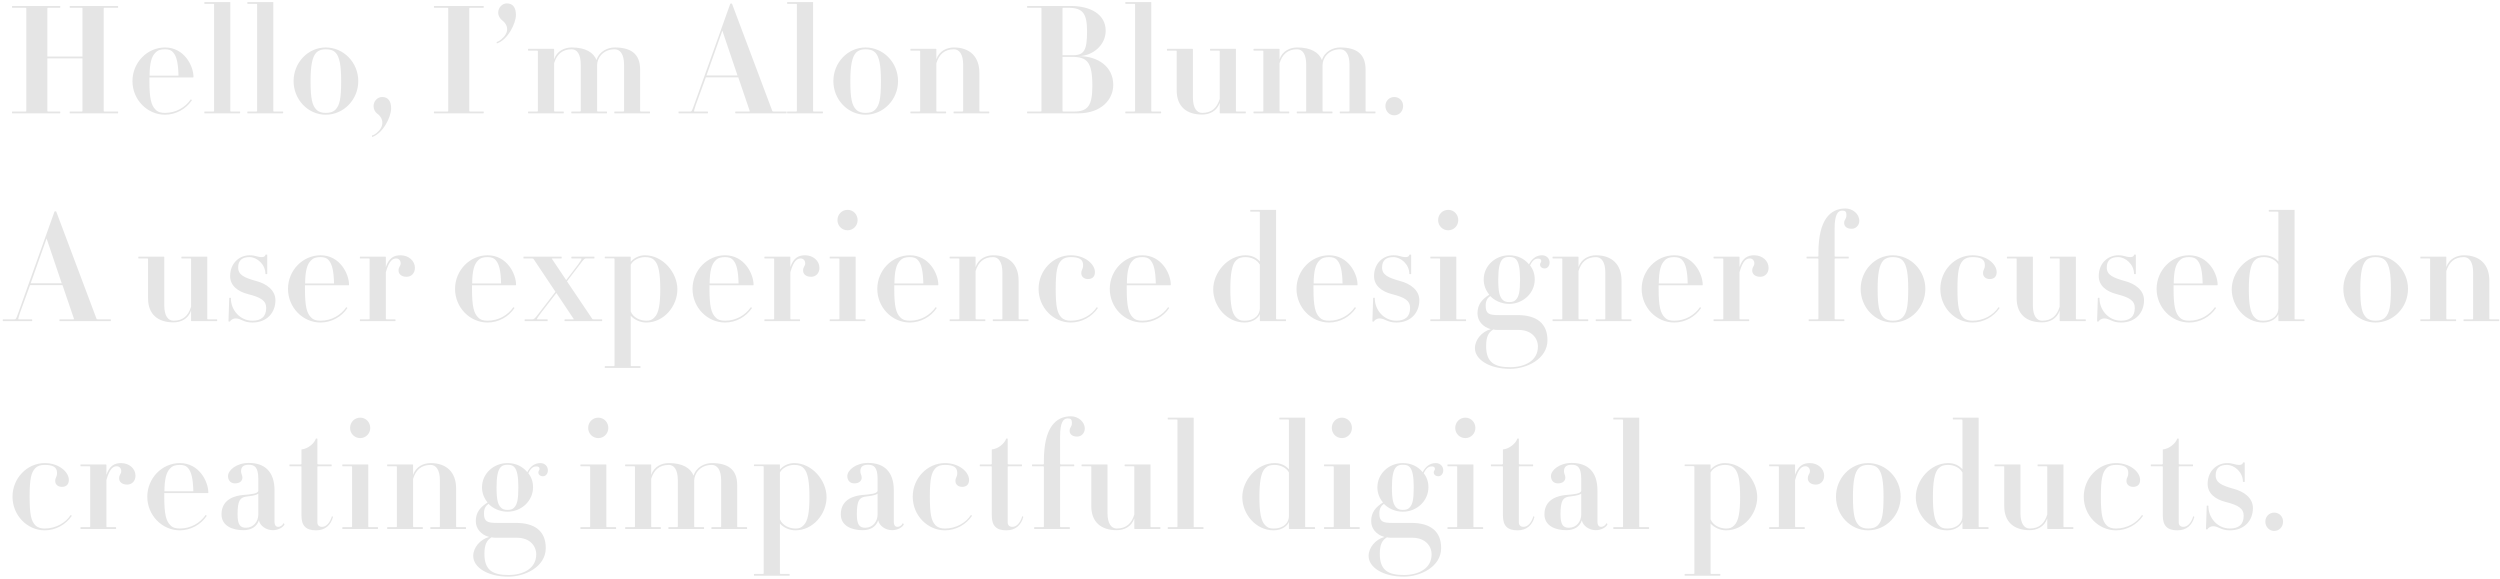 <?xml version="1.0" encoding="UTF-8"?>
<svg width="794px" height="184px" viewBox="0 0 794 184" version="1.1" xmlns="http://www.w3.org/2000/svg" xmlns:xlink="http://www.w3.org/1999/xlink">
    <!-- Generator: Sketch 49 (51002) - http://www.bohemiancoding.com/sketch -->
    <title>Hello, I’m Alon Blum</title>
    <desc>Created with Sketch.</desc>
    <defs></defs>
    <g id="Page-1" stroke="none" stroke-width="1" fill="none" fill-rule="evenodd">
        <g id="Desktop-HD-Copy" transform="translate(-248, -1112)" fill="#E5E5E5">
            <g id="Group-3" transform="translate(248, 1112)">
                <path d="M37.45,36 L22.202,36 C22.106,36 22.106,35.423 22.202,35.423 L25.954,35.423 C26.098,35.423 26.194,35.375 26.194,35.23 L26.194,18.54 L15.035,18.54 L15.035,35.23 C15.035,35.375 15.131,35.423 15.324,35.423 L19.075,35.423 C19.172,35.423 19.172,36 19.075,36 L3.876,36 C3.78,36 3.78,35.423 3.876,35.423 L8.061,35.423 C8.253,35.423 8.349,35.375 8.349,35.23 L8.349,2.667 C8.349,2.522 8.253,2.474 8.061,2.474 L3.876,2.474 C3.78,2.474 3.78,1.897 3.876,1.897 L19.075,1.897 C19.172,1.897 19.172,2.474 19.075,2.474 L15.324,2.474 C15.131,2.474 15.035,2.522 15.035,2.667 L15.035,17.963 L26.194,17.963 L26.194,2.667 C26.194,2.522 26.098,2.474 25.954,2.474 L22.202,2.474 C22.106,2.474 22.106,1.897 22.202,1.897 L37.45,1.897 C37.546,1.897 37.546,2.474 37.45,2.474 L33.217,2.474 C33.024,2.474 32.928,2.522 32.928,2.667 L32.928,35.23 C32.928,35.375 33.024,35.423 33.217,35.423 L37.45,35.423 C37.546,35.423 37.546,36 37.45,36 Z M61.452,24.456 C61.452,24.552 61.404,24.6 61.308,24.6 L47.455,24.6 L47.455,25.755 C47.455,31.334 48.032,33.451 49.379,34.797 C50.148,35.615 51.11,35.856 52.409,35.856 C55.92,35.856 58.855,34.076 60.586,31.575 C60.634,31.527 60.971,31.767 60.923,31.863 C59.095,34.605 55.872,36.433 52.409,36.433 C46.733,36.433 42.068,31.623 42.068,25.755 C42.068,19.887 46.733,15.077 52.409,15.077 C58.566,15.077 61.452,20.993 61.452,24.456 Z M56.69,24.023 C56.594,19.983 56.065,17.914 55.055,16.712 C54.381,15.894 53.515,15.654 52.409,15.654 C51.11,15.654 50.148,15.894 49.379,16.712 C48.128,17.914 47.551,19.983 47.503,24.023 L56.69,24.023 Z M76.171,36 L64.964,36 C64.867,36 64.867,35.423 64.964,35.423 L67.657,35.423 C67.898,35.423 67.994,35.375 67.994,35.23 L67.994,1.416 C67.994,1.272 67.898,1.224 67.657,1.224 L64.964,1.224 C64.867,1.224 64.867,0.647 64.964,0.647 L73.044,0.647 C73.141,0.647 73.141,0.695 73.141,0.791 L73.141,35.23 C73.141,35.375 73.237,35.423 73.477,35.423 L76.171,35.423 C76.315,35.423 76.315,36 76.171,36 Z M89.832,36 L78.624,36 C78.528,36 78.528,35.423 78.624,35.423 L81.318,35.423 C81.559,35.423 81.655,35.375 81.655,35.23 L81.655,1.416 C81.655,1.272 81.559,1.224 81.318,1.224 L78.624,1.224 C78.528,1.224 78.528,0.647 78.624,0.647 L86.705,0.647 C86.801,0.647 86.801,0.695 86.801,0.791 L86.801,35.23 C86.801,35.375 86.898,35.423 87.138,35.423 L89.832,35.423 C89.976,35.423 89.976,36 89.832,36 Z M113.786,25.755 C113.786,31.623 109.168,36.433 103.444,36.433 C97.817,36.433 93.247,31.623 93.247,25.755 C93.247,19.887 97.817,15.077 103.444,15.077 C109.168,15.077 113.786,19.887 113.786,25.755 Z M108.351,25.755 C108.351,20.897 107.87,18.059 106.571,16.712 C105.753,15.894 104.743,15.654 103.444,15.654 C102.29,15.654 101.28,15.894 100.462,16.712 C99.164,18.059 98.634,20.897 98.634,25.755 C98.634,31.334 99.164,33.451 100.462,34.797 C101.28,35.615 102.29,35.856 103.444,35.856 C104.743,35.856 105.753,35.615 106.571,34.797 C107.87,33.451 108.351,31.334 108.351,25.755 Z M124.224,34.413 C124.224,37.251 121.579,42.397 118.212,43.504 C118.115,43.552 118.115,43.071 118.163,43.023 C118.789,42.878 119.27,42.493 119.655,42.205 C120.857,41.195 121.434,40.088 121.434,38.982 C121.434,37.924 120.905,36.866 119.751,36.048 C119.174,35.615 118.644,34.749 118.644,33.691 C118.644,32.152 119.847,30.805 121.386,30.805 C123.262,30.805 124.224,32.152 124.224,34.413 Z M153.566,36 L137.885,36 C137.789,36 137.789,35.423 137.885,35.423 L142.118,35.423 C142.262,35.423 142.359,35.375 142.359,35.23 L142.359,2.667 C142.359,2.522 142.262,2.474 142.118,2.474 L137.885,2.474 C137.789,2.474 137.789,1.897 137.885,1.897 L153.566,1.897 C153.662,1.897 153.662,2.474 153.566,2.474 L149.333,2.474 C149.141,2.474 149.044,2.522 149.044,2.667 L149.044,35.23 C149.044,35.375 149.141,35.423 149.333,35.423 L153.566,35.423 C153.662,35.423 153.662,36 153.566,36 Z M163.86,4.735 C163.86,7.525 161.166,12.72 157.847,13.778 C157.751,13.826 157.703,13.345 157.751,13.345 C158.376,13.153 158.905,12.768 159.242,12.479 C160.445,11.469 161.07,10.363 161.07,9.305 C161.07,8.198 160.493,7.188 159.338,6.322 C158.809,5.889 158.232,5.024 158.232,4.014 C158.232,2.426 159.483,1.079 160.974,1.079 C162.898,1.079 163.86,2.426 163.86,4.735 Z M206.38,36 L195.173,36 C195.077,36 195.077,35.423 195.173,35.423 L197.867,35.423 C198.059,35.423 198.203,35.375 198.203,35.23 L198.203,20.56 C198.203,17.145 196.905,15.654 195.221,15.654 C191.469,15.654 189.642,18.492 189.642,20.656 L189.642,35.23 C189.642,35.375 189.738,35.423 189.978,35.423 L192.72,35.423 C192.816,35.423 192.816,36 192.72,36 L181.513,36 C181.417,36 181.417,35.423 181.513,35.423 L184.158,35.423 C184.351,35.423 184.447,35.375 184.447,35.23 L184.447,20.56 C184.447,17.145 183.244,15.654 181.561,15.654 C178.531,15.654 176.847,17.289 175.981,20.079 L175.981,35.23 C175.981,35.375 176.077,35.423 176.27,35.423 L178.963,35.423 C179.108,35.423 179.108,36 178.963,36 L167.804,36 C167.66,36 167.66,35.423 167.804,35.423 L170.498,35.423 C170.738,35.423 170.835,35.375 170.835,35.23 L170.835,16.279 C170.835,16.135 170.738,16.087 170.498,16.087 L167.804,16.087 C167.66,16.087 167.66,15.509 167.804,15.509 L175.837,15.509 C175.933,15.509 175.981,15.558 175.981,15.654 L175.981,18.828 C176.895,16.135 179.348,15.077 181.561,15.077 C185.986,15.077 188.487,16.664 189.449,19.069 C190.315,16.279 193.009,15.077 195.221,15.077 C200.272,15.077 203.302,17.001 203.302,22.099 L203.302,35.23 C203.302,35.375 203.446,35.423 203.639,35.423 L206.38,35.423 C206.477,35.423 206.477,36 206.38,36 Z M249.767,36 L233.606,36 C233.462,36 233.462,35.423 233.606,35.423 L237.935,35.423 C238.079,35.423 238.175,35.327 238.127,35.279 L234.472,24.552 L224.178,24.552 L220.956,33.403 C220.378,35.134 220.33,35.423 220.571,35.423 L224.755,35.423 C224.9,35.423 224.9,36 224.755,36 L215.568,36 C215.472,36 215.472,35.423 215.568,35.423 L219.224,35.423 C219.657,35.423 219.753,35.279 220.426,33.403 L231.922,1.224 C231.97,1.079 232.451,1.079 232.5,1.224 L245.294,35.279 C245.342,35.327 245.487,35.423 245.679,35.423 L249.767,35.423 C249.864,35.423 249.864,36 249.767,36 Z M234.231,23.975 L229.421,9.737 L224.371,23.975 L234.231,23.975 Z M261.264,36 L250.056,36 C249.96,36 249.96,35.423 250.056,35.423 L252.75,35.423 C252.991,35.423 253.087,35.375 253.087,35.23 L253.087,1.416 C253.087,1.272 252.991,1.224 252.75,1.224 L250.056,1.224 C249.96,1.224 249.96,0.647 250.056,0.647 L258.137,0.647 C258.233,0.647 258.233,0.695 258.233,0.791 L258.233,35.23 C258.233,35.375 258.33,35.423 258.57,35.423 L261.264,35.423 C261.408,35.423 261.408,36 261.264,36 Z M285.218,25.755 C285.218,31.623 280.6,36.433 274.876,36.433 C269.249,36.433 264.679,31.623 264.679,25.755 C264.679,19.887 269.249,15.077 274.876,15.077 C280.6,15.077 285.218,19.887 285.218,25.755 Z M279.783,25.755 C279.783,20.897 279.302,18.059 278.003,16.712 C277.185,15.894 276.175,15.654 274.876,15.654 C273.722,15.654 272.712,15.894 271.894,16.712 C270.596,18.059 270.066,20.897 270.066,25.755 C270.066,31.334 270.596,33.451 271.894,34.797 C272.712,35.615 273.722,35.856 274.876,35.856 C276.175,35.856 277.185,35.615 278.003,34.797 C279.302,33.451 279.783,31.334 279.783,25.755 Z M314.126,36 L302.919,36 C302.823,36 302.823,35.423 302.919,35.423 L305.613,35.423 C305.805,35.423 305.901,35.375 305.901,35.23 L305.901,20.56 C305.901,17.193 304.651,15.654 302.967,15.654 C299.937,15.654 298.253,17.289 297.388,20.079 L297.388,35.23 C297.388,35.375 297.484,35.423 297.676,35.423 L300.418,35.423 C300.514,35.423 300.514,36 300.418,36 L289.211,36 C289.114,36 289.114,35.423 289.211,35.423 L291.904,35.423 C292.145,35.423 292.241,35.375 292.241,35.23 L292.241,16.279 C292.241,16.135 292.145,16.087 291.904,16.087 L289.211,16.087 C289.114,16.087 289.114,15.509 289.211,15.509 L297.243,15.509 C297.34,15.509 297.388,15.606 297.388,15.654 L297.388,18.828 C298.302,16.135 300.755,15.077 302.967,15.077 C308.018,15.077 311.048,18.011 311.048,23.109 L311.048,35.23 C311.048,35.375 311.144,35.423 311.385,35.423 L314.126,35.423 C314.223,35.423 314.223,36 314.126,36 Z M353.569,26.957 C353.569,31.527 349.866,36 342.362,36 L326.297,36 C326.152,36 326.152,35.423 326.297,35.423 L330.481,35.423 C330.674,35.423 330.77,35.375 330.77,35.23 L330.77,2.667 C330.77,2.522 330.674,2.474 330.481,2.474 L326.297,2.474 C326.152,2.474 326.152,1.897 326.297,1.897 L340.053,1.897 C346.21,1.897 351.164,4.446 351.164,9.786 C351.164,14.403 346.931,17.818 342.554,17.818 C348.807,17.818 353.569,21.233 353.569,26.957 Z M345.248,9.978 C345.248,4.302 343.949,2.474 339.284,2.474 L337.744,2.474 C337.552,2.474 337.456,2.522 337.456,2.667 L337.456,17.53 L340.871,17.53 C344.334,17.53 345.248,15.894 345.248,9.978 Z M346.931,27.246 C346.931,19.55 345.2,18.059 340.39,18.059 L337.456,18.059 L337.456,35.23 C337.456,35.375 337.552,35.423 337.744,35.423 L341.063,35.423 C345.537,35.423 346.931,33.547 346.931,27.246 Z M368.673,36 L357.466,36 C357.37,36 357.37,35.423 357.466,35.423 L360.159,35.423 C360.4,35.423 360.496,35.375 360.496,35.23 L360.496,1.416 C360.496,1.272 360.4,1.224 360.159,1.224 L357.466,1.224 C357.37,1.224 357.37,0.647 357.466,0.647 L365.547,0.647 C365.643,0.647 365.643,0.695 365.643,0.791 L365.643,35.23 C365.643,35.375 365.739,35.423 365.979,35.423 L368.673,35.423 C368.817,35.423 368.817,36 368.673,36 Z M395.609,36 L387.529,36 C387.432,36 387.384,35.904 387.384,35.856 L387.384,32.633 C386.47,35.375 384.065,36.385 381.805,36.385 C376.85,36.385 373.724,33.836 373.724,28.737 L373.724,16.231 C373.724,16.135 373.628,16.087 373.387,16.087 L370.694,16.087 C370.597,16.087 370.597,15.509 370.694,15.509 L378.726,15.509 C378.823,15.509 378.871,15.558 378.871,15.654 L378.871,30.95 C378.871,34.365 380.121,35.856 381.805,35.856 C384.883,35.856 386.519,34.22 387.384,31.431 L387.384,16.231 C387.384,16.135 387.288,16.087 387.048,16.087 L384.402,16.087 C384.258,16.087 384.258,15.509 384.402,15.509 L392.435,15.509 C392.531,15.509 392.531,15.558 392.531,15.654 L392.531,35.23 C392.531,35.375 392.627,35.423 392.868,35.423 L395.609,35.423 C395.706,35.423 395.706,36 395.609,36 Z M436.783,36 L425.576,36 C425.48,36 425.48,35.423 425.576,35.423 L428.27,35.423 C428.462,35.423 428.606,35.375 428.606,35.23 L428.606,20.56 C428.606,17.145 427.308,15.654 425.624,15.654 C421.872,15.654 420.045,18.492 420.045,20.656 L420.045,35.23 C420.045,35.375 420.141,35.423 420.381,35.423 L423.123,35.423 C423.219,35.423 423.219,36 423.123,36 L411.916,36 C411.82,36 411.82,35.423 411.916,35.423 L414.561,35.423 C414.754,35.423 414.85,35.375 414.85,35.23 L414.85,20.56 C414.85,17.145 413.647,15.654 411.964,15.654 C408.934,15.654 407.25,17.289 406.384,20.079 L406.384,35.23 C406.384,35.375 406.48,35.423 406.673,35.423 L409.366,35.423 C409.511,35.423 409.511,36 409.366,36 L398.207,36 C398.063,36 398.063,35.423 398.207,35.423 L400.901,35.423 C401.141,35.423 401.238,35.375 401.238,35.23 L401.238,16.279 C401.238,16.135 401.141,16.087 400.901,16.087 L398.207,16.087 C398.063,16.087 398.063,15.509 398.207,15.509 L406.24,15.509 C406.336,15.509 406.384,15.558 406.384,15.654 L406.384,18.828 C407.298,16.135 409.751,15.077 411.964,15.077 C416.389,15.077 418.89,16.664 419.852,19.069 C420.718,16.279 423.412,15.077 425.624,15.077 C430.675,15.077 433.705,17.001 433.705,22.099 L433.705,35.23 C433.705,35.375 433.849,35.423 434.042,35.423 L436.783,35.423 C436.88,35.423 436.88,36 436.783,36 Z M445.634,33.643 C445.634,35.327 444.432,36.625 442.796,36.625 C441.257,36.625 440.007,35.327 440.007,33.643 C440.007,32.056 441.257,30.805 442.796,30.805 C444.432,30.805 445.634,32.056 445.634,33.643 Z M35.141,102 L18.979,102 C18.835,102 18.835,101.423 18.979,101.423 L23.308,101.423 C23.453,101.423 23.549,101.327 23.501,101.278 L19.845,90.552 L9.552,90.552 L6.329,99.403 C5.752,101.134 5.704,101.423 5.944,101.423 L10.129,101.423 C10.273,101.423 10.273,102 10.129,102 L0.942,102 C0.846,102 0.846,101.423 0.942,101.423 L4.597,101.423 C5.03,101.423 5.126,101.278 5.8,99.403 L17.296,67.224 C17.344,67.079 17.825,67.079 17.873,67.224 L30.668,101.278 C30.716,101.327 30.86,101.423 31.052,101.423 L35.141,101.423 C35.237,101.423 35.237,102 35.141,102 Z M19.605,89.975 L14.795,75.737 L9.744,89.975 L19.605,89.975 Z M68.908,102 L60.827,102 C60.731,102 60.683,101.904 60.683,101.856 L60.683,98.633 C59.769,101.375 57.364,102.385 55.103,102.385 C50.149,102.385 47.022,99.836 47.022,94.737 L47.022,82.231 C47.022,82.135 46.926,82.087 46.686,82.087 L43.992,82.087 C43.896,82.087 43.896,81.509 43.992,81.509 L52.025,81.509 C52.121,81.509 52.169,81.558 52.169,81.654 L52.169,96.95 C52.169,100.365 53.42,101.856 55.103,101.856 C58.182,101.856 59.817,100.22 60.683,97.431 L60.683,82.231 C60.683,82.135 60.587,82.087 60.346,82.087 L57.701,82.087 C57.556,82.087 57.556,81.509 57.701,81.509 L65.733,81.509 C65.829,81.509 65.829,81.558 65.829,81.654 L65.829,101.23 C65.829,101.375 65.926,101.423 66.166,101.423 L68.908,101.423 C69.004,101.423 69.004,102 68.908,102 Z M87.475,95.362 C87.475,99.258 84.829,102.433 80.164,102.433 C77.23,102.433 76.604,101.134 74.825,101.134 C73.959,101.134 73.189,101.711 73.093,102.048 C73.045,102.192 72.564,102.144 72.564,102.048 L72.804,94.641 C72.804,94.545 73.333,94.545 73.333,94.641 C73.237,98.248 76.075,101.856 80.164,101.856 C82.857,101.856 84.541,100.653 84.541,97.815 C84.541,95.458 82.809,94.448 78.865,93.438 C75.402,92.572 73.093,90.648 73.093,87.714 C73.093,83.385 76.219,81.077 79.25,81.077 C81.318,81.077 81.51,81.654 83.242,81.654 C83.964,81.654 84.3,81.221 84.3,80.932 C84.3,80.836 84.877,80.836 84.877,80.932 L84.877,86.993 C84.877,87.089 84.3,87.089 84.3,86.993 C84.3,83.914 81.559,81.654 79.25,81.654 C77.085,81.654 75.642,82.52 75.642,84.973 C75.642,87.33 77.614,88.195 81.366,89.254 C84.541,90.071 87.475,92.091 87.475,95.362 Z M110.852,90.456 C110.852,90.552 110.804,90.6 110.708,90.6 L96.855,90.6 L96.855,91.755 C96.855,97.334 97.432,99.451 98.779,100.797 C99.548,101.615 100.51,101.856 101.809,101.856 C105.32,101.856 108.254,100.076 109.986,97.575 C110.034,97.527 110.371,97.767 110.323,97.863 C108.495,100.605 105.272,102.433 101.809,102.433 C96.133,102.433 91.468,97.623 91.468,91.755 C91.468,85.887 96.133,81.077 101.809,81.077 C107.966,81.077 110.852,86.993 110.852,90.456 Z M106.09,90.023 C105.994,85.983 105.465,83.914 104.455,82.712 C103.781,81.894 102.915,81.654 101.809,81.654 C100.51,81.654 99.548,81.894 98.779,82.712 C97.528,83.914 96.951,85.983 96.903,90.023 L106.09,90.023 Z M131.776,85.069 C131.776,86.8 130.621,87.907 129.13,87.907 C127.495,87.907 126.581,87.041 126.581,85.935 C126.581,84.684 127.254,84.588 127.254,83.626 C127.254,82.712 126.629,82.087 125.859,82.087 C124.897,82.087 123.647,82.471 122.541,86.464 L122.541,101.23 C122.541,101.375 122.637,101.423 122.829,101.423 L125.523,101.423 C125.667,101.423 125.667,102 125.523,102 L114.364,102 C114.267,102 114.267,101.423 114.364,101.423 L117.057,101.423 C117.298,101.423 117.394,101.375 117.394,101.23 L117.394,82.231 C117.394,82.135 117.298,82.087 117.057,82.087 L114.364,82.087 C114.267,82.087 114.267,81.509 114.364,81.509 L122.396,81.509 C122.492,81.509 122.541,81.558 122.541,81.654 L122.541,84.828 C123.551,81.846 125.186,81.077 127.206,81.077 C129.804,81.077 131.776,82.856 131.776,85.069 Z M163.907,90.456 C163.907,90.552 163.859,90.6 163.763,90.6 L149.91,90.6 L149.91,91.755 C149.91,97.334 150.487,99.451 151.834,100.797 C152.604,101.615 153.566,101.856 154.865,101.856 C158.376,101.856 161.31,100.076 163.042,97.575 C163.09,97.527 163.426,97.767 163.378,97.863 C161.55,100.605 158.328,102.433 154.865,102.433 C149.189,102.433 144.523,97.623 144.523,91.755 C144.523,85.887 149.189,81.077 154.865,81.077 C161.021,81.077 163.907,86.993 163.907,90.456 Z M159.145,90.023 C159.049,85.983 158.52,83.914 157.51,82.712 C156.837,81.894 155.971,81.654 154.865,81.654 C153.566,81.654 152.604,81.894 151.834,82.712 C150.584,83.914 150.006,85.983 149.958,90.023 L159.145,90.023 Z M191.18,102 L179.396,102 C179.252,102 179.252,101.423 179.396,101.423 L181.993,101.423 C182.234,101.423 182.282,101.375 182.186,101.278 L176.702,93.053 L171.796,99.403 C170.401,101.278 170.401,101.423 170.69,101.423 L173.864,101.423 C173.961,101.423 173.961,102 173.864,102 L166.698,102 C166.601,102 166.601,101.423 166.698,101.423 L169.151,101.423 C169.535,101.423 169.824,101.278 171.219,99.403 L176.414,92.669 L169.439,82.231 C169.343,82.135 169.199,82.087 168.958,82.087 L166.313,82.087 C166.217,82.087 166.217,81.509 166.313,81.509 L178.29,81.509 C178.434,81.509 178.434,82.087 178.29,82.087 L175.5,82.087 C175.307,82.087 175.211,82.135 175.307,82.231 L179.829,88.965 L183.533,84.107 C184.927,82.183 184.783,82.087 184.543,82.087 L181.56,82.087 C181.416,82.087 181.416,81.509 181.56,81.509 L188.727,81.509 C188.824,81.509 188.824,82.087 188.727,82.087 L186.082,82.087 C185.697,82.087 185.457,82.231 184.11,84.059 L180.069,89.35 L188.102,101.278 C188.15,101.375 188.343,101.423 188.487,101.423 L191.18,101.423 C191.277,101.423 191.277,102 191.18,102 Z M215.135,91.899 C215.135,97.19 210.902,102.433 205.226,102.433 C203.302,102.433 201.426,101.519 200.32,100.268 L200.32,116.093 C200.32,116.238 200.416,116.286 200.608,116.286 L203.35,116.286 C203.446,116.286 203.446,116.863 203.35,116.863 L192.143,116.863 C192.047,116.863 192.047,116.286 192.143,116.286 L194.836,116.286 C195.029,116.286 195.173,116.238 195.173,116.093 L195.173,82.231 C195.173,82.135 195.029,82.039 194.836,82.039 L192.143,82.039 C192.047,82.039 192.047,81.509 192.143,81.509 L200.176,81.509 C200.272,81.509 200.32,81.558 200.32,81.654 L200.32,83.145 C201.33,81.942 202.965,81.077 204.841,81.077 C210.517,81.077 215.135,86.56 215.135,91.899 Z M209.699,91.899 C209.699,87.089 209.218,84.011 207.872,82.712 C207.102,81.894 206.14,81.654 204.841,81.654 C203.11,81.654 201.138,82.52 200.32,84.059 L200.32,98.922 C201.089,100.894 203.35,101.856 205.226,101.856 C206.477,101.856 207.102,101.615 207.872,100.797 C209.218,99.499 209.699,96.613 209.699,91.899 Z M239.329,90.456 C239.329,90.552 239.281,90.6 239.185,90.6 L225.332,90.6 L225.332,91.755 C225.332,97.334 225.909,99.451 227.256,100.797 C228.026,101.615 228.988,101.856 230.287,101.856 C233.798,101.856 236.732,100.076 238.464,97.575 C238.512,97.527 238.848,97.767 238.8,97.863 C236.972,100.605 233.75,102.433 230.287,102.433 C224.611,102.433 219.945,97.623 219.945,91.755 C219.945,85.887 224.611,81.077 230.287,81.077 C236.443,81.077 239.329,86.993 239.329,90.456 Z M234.567,90.023 C234.471,85.983 233.942,83.914 232.932,82.712 C232.259,81.894 231.393,81.654 230.287,81.654 C228.988,81.654 228.026,81.894 227.256,82.712 C226.006,83.914 225.428,85.983 225.38,90.023 L234.567,90.023 Z M260.253,85.069 C260.253,86.8 259.099,87.907 257.608,87.907 C255.972,87.907 255.058,87.041 255.058,85.935 C255.058,84.684 255.732,84.588 255.732,83.626 C255.732,82.712 255.107,82.087 254.337,82.087 C253.375,82.087 252.124,82.471 251.018,86.464 L251.018,101.23 C251.018,101.375 251.114,101.423 251.307,101.423 L254,101.423 C254.145,101.423 254.145,102 254,102 L242.841,102 C242.745,102 242.745,101.423 242.841,101.423 L245.535,101.423 C245.775,101.423 245.871,101.375 245.871,101.23 L245.871,82.231 C245.871,82.135 245.775,82.087 245.535,82.087 L242.841,82.087 C242.745,82.087 242.745,81.509 242.841,81.509 L250.874,81.509 C250.97,81.509 251.018,81.558 251.018,81.654 L251.018,84.828 C252.028,81.846 253.664,81.077 255.684,81.077 C258.281,81.077 260.253,82.856 260.253,85.069 Z M272.375,69.917 C272.375,71.697 270.98,73.14 269.2,73.14 C267.372,73.14 265.978,71.697 265.978,69.917 C265.978,68.09 267.372,66.647 269.2,66.647 C270.98,66.647 272.375,68.09 272.375,69.917 Z M274.78,102 L263.573,102 C263.476,102 263.476,101.423 263.573,101.423 L266.314,101.423 C266.507,101.423 266.603,101.375 266.603,101.23 L266.603,82.279 C266.603,82.135 266.507,82.087 266.314,82.087 L263.573,82.087 C263.476,82.087 263.476,81.509 263.573,81.509 L271.605,81.509 C271.75,81.509 271.75,81.558 271.75,81.654 L271.75,101.23 C271.75,101.375 271.846,101.423 272.086,101.423 L274.78,101.423 C274.876,101.423 274.876,102 274.78,102 Z M298.013,90.456 C298.013,90.552 297.964,90.6 297.868,90.6 L284.015,90.6 L284.015,91.755 C284.015,97.334 284.593,99.451 285.939,100.797 C286.709,101.615 287.671,101.856 288.97,101.856 C292.481,101.856 295.415,100.076 297.147,97.575 C297.195,97.527 297.532,97.767 297.483,97.863 C295.656,100.605 292.433,102.433 288.97,102.433 C283.294,102.433 278.628,97.623 278.628,91.755 C278.628,85.887 283.294,81.077 288.97,81.077 C295.127,81.077 298.013,86.993 298.013,90.456 Z M293.251,90.023 C293.154,85.983 292.625,83.914 291.615,82.712 C290.942,81.894 290.076,81.654 288.97,81.654 C287.671,81.654 286.709,81.894 285.939,82.712 C284.689,83.914 284.112,85.983 284.064,90.023 L293.251,90.023 Z M326.584,102 L315.377,102 C315.281,102 315.281,101.423 315.377,101.423 L318.071,101.423 C318.263,101.423 318.359,101.375 318.359,101.23 L318.359,86.56 C318.359,83.193 317.109,81.654 315.425,81.654 C312.395,81.654 310.711,83.289 309.846,86.079 L309.846,101.23 C309.846,101.375 309.942,101.423 310.134,101.423 L312.876,101.423 C312.972,101.423 312.972,102 312.876,102 L301.669,102 C301.572,102 301.572,101.423 301.669,101.423 L304.362,101.423 C304.603,101.423 304.699,101.375 304.699,101.23 L304.699,82.279 C304.699,82.135 304.603,82.087 304.362,82.087 L301.669,82.087 C301.572,82.087 301.572,81.509 301.669,81.509 L309.701,81.509 C309.797,81.509 309.846,81.606 309.846,81.654 L309.846,84.828 C310.759,82.135 313.213,81.077 315.425,81.077 C320.476,81.077 323.506,84.011 323.506,89.109 L323.506,101.23 C323.506,101.375 323.602,101.423 323.843,101.423 L326.584,101.423 C326.681,101.423 326.681,102 326.584,102 Z M348.663,97.863 C346.787,100.605 343.564,102.433 340.101,102.433 C334.473,102.433 329.856,97.623 329.856,91.755 C329.856,85.887 334.473,81.077 340.101,81.077 C344.622,81.077 347.749,83.914 347.749,86.416 C347.749,87.955 346.835,88.628 345.536,88.628 C344.189,88.628 343.42,87.762 343.42,86.8 C343.42,85.502 343.997,85.694 343.997,84.155 C343.997,82.279 342.554,81.654 340.101,81.654 C338.85,81.654 337.888,81.894 337.071,82.712 C335.772,84.059 335.291,86.175 335.291,91.755 C335.291,97.334 335.772,99.451 337.071,100.797 C337.888,101.615 338.85,101.856 340.101,101.856 C343.612,101.856 346.691,100.076 348.326,97.575 C348.374,97.527 348.711,97.767 348.663,97.863 Z M371.847,90.456 C371.847,90.552 371.799,90.6 371.703,90.6 L357.85,90.6 L357.85,91.755 C357.85,97.334 358.427,99.451 359.774,100.797 C360.544,101.615 361.506,101.856 362.804,101.856 C366.316,101.856 369.25,100.076 370.981,97.575 C371.03,97.527 371.366,97.767 371.318,97.863 C369.49,100.605 366.268,102.433 362.804,102.433 C357.129,102.433 352.463,97.623 352.463,91.755 C352.463,85.887 357.129,81.077 362.804,81.077 C368.961,81.077 371.847,86.993 371.847,90.456 Z M367.085,90.023 C366.989,85.983 366.46,83.914 365.45,82.712 C364.777,81.894 363.911,81.654 362.804,81.654 C361.506,81.654 360.544,81.894 359.774,82.712 C358.524,83.914 357.946,85.983 357.898,90.023 L367.085,90.023 Z M408.356,102 L400.275,102 C400.179,102 400.131,101.952 400.131,101.856 L400.131,99.739 C399.794,100.749 398.159,102.433 395.273,102.433 C389.549,102.433 385.316,97.19 385.316,91.899 C385.316,86.56 389.934,81.077 395.609,81.077 C397.533,81.077 399.025,81.798 400.131,83.049 L400.131,67.416 C400.131,67.272 400.035,67.224 399.842,67.224 L397.149,67.224 C397.052,67.224 397.052,66.647 397.149,66.647 L405.181,66.647 C405.278,66.647 405.278,66.695 405.278,66.791 L405.278,101.23 C405.278,101.375 405.374,101.423 405.614,101.423 L408.356,101.423 C408.452,101.423 408.452,102 408.356,102 Z M400.131,97.912 L400.131,84.059 C399.313,82.52 397.389,81.654 395.609,81.654 C394.311,81.654 393.397,81.894 392.579,82.712 C391.232,84.011 390.751,87.137 390.751,91.899 C390.751,96.661 391.232,99.499 392.579,100.797 C393.397,101.615 393.926,101.856 395.273,101.856 C398.688,101.856 400.131,99.836 400.131,97.912 Z M431.156,90.456 C431.156,90.552 431.108,90.6 431.011,90.6 L417.159,90.6 L417.159,91.755 C417.159,97.334 417.736,99.451 419.083,100.797 C419.852,101.615 420.814,101.856 422.113,101.856 C425.624,101.856 428.558,100.076 430.29,97.575 C430.338,97.527 430.675,97.767 430.627,97.863 C428.799,100.605 425.576,102.433 422.113,102.433 C416.437,102.433 411.771,97.623 411.771,91.755 C411.771,85.887 416.437,81.077 422.113,81.077 C428.27,81.077 431.156,86.993 431.156,90.456 Z M426.394,90.023 C426.298,85.983 425.769,83.914 424.758,82.712 C424.085,81.894 423.219,81.654 422.113,81.654 C420.814,81.654 419.852,81.894 419.083,82.712 C417.832,83.914 417.255,85.983 417.207,90.023 L426.394,90.023 Z M450.781,95.362 C450.781,99.258 448.135,102.433 443.47,102.433 C440.536,102.433 439.91,101.134 438.131,101.134 C437.265,101.134 436.495,101.711 436.399,102.048 C436.351,102.192 435.87,102.144 435.87,102.048 L436.11,94.641 C436.11,94.545 436.64,94.545 436.64,94.641 C436.543,98.248 439.381,101.856 443.47,101.856 C446.163,101.856 447.847,100.653 447.847,97.815 C447.847,95.458 446.115,94.448 442.171,93.438 C438.708,92.572 436.399,90.648 436.399,87.714 C436.399,83.385 439.526,81.077 442.556,81.077 C444.624,81.077 444.817,81.654 446.548,81.654 C447.27,81.654 447.606,81.221 447.606,80.932 C447.606,80.836 448.184,80.836 448.184,80.932 L448.184,86.993 C448.184,87.089 447.606,87.089 447.606,86.993 C447.606,83.914 444.865,81.654 442.556,81.654 C440.391,81.654 438.948,82.52 438.948,84.973 C438.948,87.33 440.92,88.195 444.672,89.254 C447.847,90.071 450.781,92.091 450.781,95.362 Z M463.143,69.917 C463.143,71.697 461.748,73.14 459.968,73.14 C458.141,73.14 456.746,71.697 456.746,69.917 C456.746,68.09 458.141,66.647 459.968,66.647 C461.748,66.647 463.143,68.09 463.143,69.917 Z M465.548,102 L454.341,102 C454.245,102 454.245,101.423 454.341,101.423 L457.082,101.423 C457.275,101.423 457.371,101.375 457.371,101.23 L457.371,82.279 C457.371,82.135 457.275,82.087 457.082,82.087 L454.341,82.087 C454.245,82.087 454.245,81.509 454.341,81.509 L462.373,81.509 C462.518,81.509 462.518,81.558 462.518,81.654 L462.518,101.23 C462.518,101.375 462.614,101.423 462.854,101.423 L465.548,101.423 C465.644,101.423 465.644,102 465.548,102 Z M492.148,83.385 C492.148,84.492 491.426,85.261 490.609,85.261 C489.647,85.261 489.117,84.636 489.117,84.107 C489.117,83.433 489.502,83.385 489.502,82.904 C489.502,82.423 489.117,82.135 488.636,82.135 C487.963,82.135 486.953,82.135 485.943,84.299 C486.953,85.598 487.434,87.041 487.434,88.773 C487.434,93.053 483.778,96.517 479.305,96.517 C476.756,96.517 474.543,95.362 473.293,94.015 C472.427,94.641 471.85,95.458 471.85,97.094 C471.85,99.691 472.956,100.076 475.986,100.076 L481.999,100.076 C488.059,100.076 491.474,102.722 491.474,108.061 C491.474,114.025 484.837,117.151 479.642,117.151 C472.956,117.151 468.434,114.169 468.434,110.562 C468.434,107.916 470.647,105.271 473.485,104.549 C470.888,103.828 469.252,101.904 469.252,99.499 C469.252,96.661 470.743,95.026 473.004,93.583 C471.898,92.284 471.224,90.6 471.224,88.773 C471.224,84.492 474.832,81.077 479.305,81.077 C481.951,81.077 484.115,82.135 485.606,83.963 C486.472,82.279 487.819,81.077 489.743,81.077 C491.186,81.077 492.148,82.087 492.148,83.385 Z M482.768,88.773 C482.768,85.309 482.383,83.289 481.47,82.327 C480.94,81.75 480.219,81.606 479.305,81.606 C478.487,81.606 477.766,81.75 477.189,82.327 C476.275,83.289 475.842,85.309 475.842,88.773 C475.842,92.717 476.275,94.208 477.189,95.17 C477.766,95.795 478.487,95.939 479.305,95.939 C480.219,95.939 480.94,95.795 481.47,95.17 C482.383,94.208 482.768,92.717 482.768,88.773 Z M488.444,110.081 C488.444,107.291 486.328,104.79 482.335,104.79 L475.553,104.79 C475.313,104.79 474.447,104.742 474.255,104.645 C472.667,105.608 471.994,107.05 471.994,109.936 C471.994,115.083 474.591,116.622 479.642,116.622 C484.307,116.622 488.444,114.554 488.444,110.081 Z M518.074,102 L506.867,102 C506.771,102 506.771,101.423 506.867,101.423 L509.56,101.423 C509.753,101.423 509.849,101.375 509.849,101.23 L509.849,86.56 C509.849,83.193 508.598,81.654 506.915,81.654 C503.885,81.654 502.201,83.289 501.335,86.079 L501.335,101.23 C501.335,101.375 501.431,101.423 501.624,101.423 L504.366,101.423 C504.462,101.423 504.462,102 504.366,102 L493.158,102 C493.062,102 493.062,101.423 493.158,101.423 L495.852,101.423 C496.092,101.423 496.189,101.375 496.189,101.23 L496.189,82.279 C496.189,82.135 496.092,82.087 495.852,82.087 L493.158,82.087 C493.062,82.087 493.062,81.509 493.158,81.509 L501.191,81.509 C501.287,81.509 501.335,81.606 501.335,81.654 L501.335,84.828 C502.249,82.135 504.702,81.077 506.915,81.077 C511.965,81.077 514.996,84.011 514.996,89.109 L514.996,101.23 C514.996,101.375 515.092,101.423 515.332,101.423 L518.074,101.423 C518.17,101.423 518.17,102 518.074,102 Z M540.778,90.456 C540.778,90.552 540.73,90.6 540.633,90.6 L526.781,90.6 L526.781,91.755 C526.781,97.334 527.358,99.451 528.705,100.797 C529.474,101.615 530.436,101.856 531.735,101.856 C535.246,101.856 538.18,100.076 539.912,97.575 C539.96,97.527 540.297,97.767 540.249,97.863 C538.421,100.605 535.198,102.433 531.735,102.433 C526.059,102.433 521.393,97.623 521.393,91.755 C521.393,85.887 526.059,81.077 531.735,81.077 C537.892,81.077 540.778,86.993 540.778,90.456 Z M536.016,90.023 C535.92,85.983 535.39,83.914 534.38,82.712 C533.707,81.894 532.841,81.654 531.735,81.654 C530.436,81.654 529.474,81.894 528.705,82.712 C527.454,83.914 526.877,85.983 526.829,90.023 L536.016,90.023 Z M561.702,85.069 C561.702,86.8 560.547,87.907 559.056,87.907 C557.421,87.907 556.507,87.041 556.507,85.935 C556.507,84.684 557.18,84.588 557.18,83.626 C557.18,82.712 556.555,82.087 555.785,82.087 C554.823,82.087 553.573,82.471 552.466,86.464 L552.466,101.23 C552.466,101.375 552.563,101.423 552.755,101.423 L555.449,101.423 C555.593,101.423 555.593,102 555.449,102 L544.289,102 C544.193,102 544.193,101.423 544.289,101.423 L546.983,101.423 C547.223,101.423 547.32,101.375 547.32,101.23 L547.32,82.231 C547.32,82.135 547.223,82.087 546.983,82.087 L544.289,82.087 C544.193,82.087 544.193,81.509 544.289,81.509 L552.322,81.509 C552.418,81.509 552.466,81.558 552.466,81.654 L552.466,84.828 C553.476,81.846 555.112,81.077 557.132,81.077 C559.729,81.077 561.702,82.856 561.702,85.069 Z M590.514,70.158 C590.514,71.457 589.504,72.659 588.109,72.659 C586.522,72.659 585.704,71.889 585.704,70.831 C585.704,69.629 586.426,69.725 586.426,68.282 C586.426,67.224 586.089,66.887 585.079,66.887 C583.684,66.887 582.674,68.186 582.674,72.563 L582.674,81.317 C582.674,81.461 582.77,81.509 583.011,81.509 L587.099,81.509 C587.195,81.509 587.195,82.087 587.099,82.087 L583.011,82.087 C582.77,82.087 582.674,82.135 582.674,82.279 L582.674,101.23 C582.674,101.375 582.77,101.423 583.011,101.423 L585.704,101.423 C585.8,101.423 585.8,102 585.704,102 L574.497,102 C574.401,102 574.401,101.423 574.497,101.423 L577.239,101.423 C577.431,101.423 577.527,101.375 577.527,101.23 L577.527,82.279 C577.527,82.135 577.431,82.087 577.239,82.087 L573.824,82.087 C573.727,82.087 573.727,81.509 573.824,81.509 L577.239,81.509 C577.431,81.509 577.527,81.461 577.527,81.317 L577.527,80.355 C577.527,69.821 581.231,66.214 586.137,66.214 C588.302,66.214 590.514,67.849 590.514,70.158 Z M611.486,91.755 C611.486,97.623 606.869,102.433 601.145,102.433 C595.517,102.433 590.948,97.623 590.948,91.755 C590.948,85.887 595.517,81.077 601.145,81.077 C606.869,81.077 611.486,85.887 611.486,91.755 Z M606.051,91.755 C606.051,86.897 605.57,84.059 604.271,82.712 C603.454,81.894 602.443,81.654 601.145,81.654 C599.99,81.654 598.98,81.894 598.163,82.712 C596.864,84.059 596.335,86.897 596.335,91.755 C596.335,97.334 596.864,99.451 598.163,100.797 C598.98,101.615 599.99,101.856 601.145,101.856 C602.443,101.856 603.454,101.615 604.271,100.797 C605.57,99.451 606.051,97.334 606.051,91.755 Z M635.056,97.863 C633.18,100.605 629.957,102.433 626.494,102.433 C620.866,102.433 616.249,97.623 616.249,91.755 C616.249,85.887 620.866,81.077 626.494,81.077 C631.015,81.077 634.142,83.914 634.142,86.416 C634.142,87.955 633.228,88.628 631.929,88.628 C630.582,88.628 629.813,87.762 629.813,86.8 C629.813,85.502 630.39,85.694 630.39,84.155 C630.39,82.279 628.947,81.654 626.494,81.654 C625.243,81.654 624.281,81.894 623.464,82.712 C622.165,84.059 621.684,86.175 621.684,91.755 C621.684,97.334 622.165,99.451 623.464,100.797 C624.281,101.615 625.243,101.856 626.494,101.856 C630.005,101.856 633.084,100.076 634.719,97.575 C634.767,97.527 635.104,97.767 635.056,97.863 Z M662.377,102 L654.296,102 C654.2,102 654.152,101.904 654.152,101.856 L654.152,98.633 C653.238,101.375 650.833,102.385 648.572,102.385 C643.618,102.385 640.491,99.836 640.491,94.737 L640.491,82.231 C640.491,82.135 640.395,82.087 640.155,82.087 L637.461,82.087 C637.365,82.087 637.365,81.509 637.461,81.509 L645.494,81.509 C645.59,81.509 645.638,81.558 645.638,81.654 L645.638,96.95 C645.638,100.365 646.889,101.856 648.572,101.856 C651.651,101.856 653.286,100.22 654.152,97.431 L654.152,82.231 C654.152,82.135 654.056,82.087 653.815,82.087 L651.17,82.087 C651.025,82.087 651.025,81.509 651.17,81.509 L659.202,81.509 C659.298,81.509 659.298,81.558 659.298,81.654 L659.298,101.23 C659.298,101.375 659.395,101.423 659.635,101.423 L662.377,101.423 C662.473,101.423 662.473,102 662.377,102 Z M680.944,95.362 C680.944,99.258 678.298,102.433 673.633,102.433 C670.699,102.433 670.073,101.134 668.294,101.134 C667.428,101.134 666.658,101.711 666.562,102.048 C666.514,102.192 666.033,102.144 666.033,102.048 L666.273,94.641 C666.273,94.545 666.802,94.545 666.802,94.641 C666.706,98.248 669.544,101.856 673.633,101.856 C676.326,101.856 678.01,100.653 678.01,97.815 C678.01,95.458 676.278,94.448 672.334,93.438 C668.871,92.572 666.562,90.648 666.562,87.714 C666.562,83.385 669.688,81.077 672.719,81.077 C674.787,81.077 674.979,81.654 676.711,81.654 C677.433,81.654 677.769,81.221 677.769,80.932 C677.769,80.836 678.346,80.836 678.346,80.932 L678.346,86.993 C678.346,87.089 677.769,87.089 677.769,86.993 C677.769,83.914 675.028,81.654 672.719,81.654 C670.554,81.654 669.111,82.52 669.111,84.973 C669.111,87.33 671.083,88.195 674.835,89.254 C678.01,90.071 680.944,92.091 680.944,95.362 Z M704.321,90.456 C704.321,90.552 704.273,90.6 704.177,90.6 L690.324,90.6 L690.324,91.755 C690.324,97.334 690.901,99.451 692.248,100.797 C693.017,101.615 693.979,101.856 695.278,101.856 C698.789,101.856 701.723,100.076 703.455,97.575 C703.503,97.527 703.84,97.767 703.792,97.863 C701.964,100.605 698.741,102.433 695.278,102.433 C689.602,102.433 684.937,97.623 684.937,91.755 C684.937,85.887 689.602,81.077 695.278,81.077 C701.435,81.077 704.321,86.993 704.321,90.456 Z M699.559,90.023 C699.463,85.983 698.934,83.914 697.924,82.712 C697.25,81.894 696.384,81.654 695.278,81.654 C693.979,81.654 693.017,81.894 692.248,82.712 C690.997,83.914 690.42,85.983 690.372,90.023 L699.559,90.023 Z M731.834,102 L723.754,102 C723.657,102 723.609,101.952 723.609,101.856 L723.609,99.739 C723.273,100.749 721.637,102.433 718.751,102.433 C713.027,102.433 708.795,97.19 708.795,91.899 C708.795,86.56 713.412,81.077 719.088,81.077 C721.012,81.077 722.503,81.798 723.609,83.049 L723.609,67.416 C723.609,67.272 723.513,67.224 723.321,67.224 L720.627,67.224 C720.531,67.224 720.531,66.647 720.627,66.647 L728.66,66.647 C728.756,66.647 728.756,66.695 728.756,66.791 L728.756,101.23 C728.756,101.375 728.852,101.423 729.093,101.423 L731.834,101.423 C731.931,101.423 731.931,102 731.834,102 Z M723.609,97.912 L723.609,84.059 C722.792,82.52 720.868,81.654 719.088,81.654 C717.789,81.654 716.875,81.894 716.058,82.712 C714.711,84.011 714.23,87.137 714.23,91.899 C714.23,96.661 714.711,99.499 716.058,100.797 C716.875,101.615 717.404,101.856 718.751,101.856 C722.166,101.856 723.609,99.836 723.609,97.912 Z M764.784,91.755 C764.784,97.623 760.166,102.433 754.442,102.433 C748.815,102.433 744.245,97.623 744.245,91.755 C744.245,85.887 748.815,81.077 754.442,81.077 C760.166,81.077 764.784,85.887 764.784,91.755 Z M759.348,91.755 C759.348,86.897 758.867,84.059 757.569,82.712 C756.751,81.894 755.741,81.654 754.442,81.654 C753.288,81.654 752.278,81.894 751.46,82.712 C750.161,84.059 749.632,86.897 749.632,91.755 C749.632,97.334 750.161,99.451 751.46,100.797 C752.278,101.615 753.288,101.856 754.442,101.856 C755.741,101.856 756.751,101.615 757.569,100.797 C758.867,99.451 759.348,97.334 759.348,91.755 Z M793.692,102 L782.485,102 C782.389,102 782.389,101.423 782.485,101.423 L785.179,101.423 C785.371,101.423 785.467,101.375 785.467,101.23 L785.467,86.56 C785.467,83.193 784.217,81.654 782.533,81.654 C779.503,81.654 777.819,83.289 776.953,86.079 L776.953,101.23 C776.953,101.375 777.05,101.423 777.242,101.423 L779.984,101.423 C780.08,101.423 780.08,102 779.984,102 L768.776,102 C768.68,102 768.68,101.423 768.776,101.423 L771.47,101.423 C771.711,101.423 771.807,101.375 771.807,101.23 L771.807,82.279 C771.807,82.135 771.711,82.087 771.47,82.087 L768.776,82.087 C768.68,82.087 768.68,81.509 768.776,81.509 L776.809,81.509 C776.905,81.509 776.953,81.606 776.953,81.654 L776.953,84.828 C777.867,82.135 780.32,81.077 782.533,81.077 C787.584,81.077 790.614,84.011 790.614,89.109 L790.614,101.23 C790.614,101.375 790.71,101.423 790.951,101.423 L793.692,101.423 C793.788,101.423 793.788,102 793.692,102 Z M22.779,163.863 C20.903,166.605 17.681,168.433 14.217,168.433 C8.59,168.433 3.972,163.623 3.972,157.755 C3.972,151.887 8.59,147.077 14.217,147.077 C18.739,147.077 21.865,149.914 21.865,152.416 C21.865,153.955 20.951,154.628 19.653,154.628 C18.306,154.628 17.536,153.762 17.536,152.8 C17.536,151.502 18.113,151.694 18.113,150.155 C18.113,148.279 16.67,147.654 14.217,147.654 C12.967,147.654 12.005,147.894 11.187,148.712 C9.888,150.059 9.407,152.175 9.407,157.755 C9.407,163.334 9.888,165.451 11.187,166.798 C12.005,167.615 12.967,167.856 14.217,167.856 C17.729,167.856 20.807,166.076 22.442,163.575 C22.491,163.527 22.827,163.767 22.779,163.863 Z M43.03,151.069 C43.03,152.8 41.875,153.907 40.384,153.907 C38.749,153.907 37.835,153.041 37.835,151.935 C37.835,150.684 38.508,150.588 38.508,149.626 C38.508,148.712 37.883,148.087 37.113,148.087 C36.151,148.087 34.901,148.471 33.794,152.464 L33.794,167.23 C33.794,167.375 33.891,167.423 34.083,167.423 L36.777,167.423 C36.921,167.423 36.921,168 36.777,168 L25.617,168 C25.521,168 25.521,167.423 25.617,167.423 L28.311,167.423 C28.552,167.423 28.648,167.375 28.648,167.23 L28.648,148.231 C28.648,148.135 28.552,148.087 28.311,148.087 L25.617,148.087 C25.521,148.087 25.521,147.509 25.617,147.509 L33.65,147.509 C33.746,147.509 33.794,147.558 33.794,147.654 L33.794,150.828 C34.805,147.846 36.44,147.077 38.46,147.077 C41.058,147.077 43.03,148.856 43.03,151.069 Z M66.166,156.456 C66.166,156.552 66.118,156.6 66.022,156.6 L52.169,156.6 L52.169,157.755 C52.169,163.334 52.746,165.451 54.093,166.798 C54.863,167.615 55.825,167.856 57.123,167.856 C60.635,167.856 63.569,166.076 65.3,163.575 C65.348,163.527 65.685,163.767 65.637,163.863 C63.809,166.605 60.587,168.433 57.123,168.433 C51.448,168.433 46.782,163.623 46.782,157.755 C46.782,151.887 51.448,147.077 57.123,147.077 C63.28,147.077 66.166,152.993 66.166,156.456 Z M61.404,156.023 C61.308,151.983 60.779,149.914 59.769,148.712 C59.095,147.894 58.23,147.654 57.123,147.654 C55.825,147.654 54.863,147.894 54.093,148.712 C52.842,149.914 52.265,151.983 52.217,156.023 L61.404,156.023 Z M90.361,166.509 C90.072,167.375 88.485,168.385 86.657,168.385 C84.589,168.385 82.569,167.038 82.232,165.258 C81.559,167.279 79.827,168.385 77.278,168.385 C74.007,168.385 70.351,167.134 70.351,163.334 C70.351,158.284 75.113,157.418 77.037,157.226 C79.731,156.985 82.04,156.841 82.04,155.783 L82.04,152.127 C82.04,148.279 80.789,147.606 79.009,147.606 C77.759,147.606 76.556,147.942 76.556,149.674 C76.556,150.54 76.989,150.876 76.989,151.694 C76.989,152.608 76.316,153.522 74.632,153.522 C73.045,153.522 72.42,152.319 72.42,151.213 C72.42,149.337 75.113,147.028 79.009,147.028 C84.012,147.028 87.186,149.722 87.186,155.734 L87.186,165.691 C87.186,166.846 87.667,167.327 88.341,167.327 C89.158,167.327 89.832,166.701 89.976,166.22 C90.024,166.124 90.409,166.413 90.361,166.509 Z M82.04,163.382 L82.04,156.793 C80.885,157.514 79.394,157.514 77.951,157.755 C76.316,158.091 75.45,158.909 75.45,163.334 C75.45,166.653 76.268,167.615 78.143,167.615 C80.5,167.615 82.04,165.643 82.04,163.382 Z M105.753,164.2 C105.08,166.749 103.3,168.433 100.366,168.433 C97.095,168.433 95.748,166.894 95.748,163.767 L95.748,148.231 C95.748,148.135 95.604,148.087 95.412,148.087 L91.997,148.087 C91.9,148.087 91.9,147.509 91.997,147.509 L95.412,147.509 C95.604,147.509 95.748,147.413 95.748,147.317 L95.748,142.748 C97.865,142.555 99.885,140.727 100.318,139.332 C100.366,139.236 100.799,139.284 100.799,139.332 L100.799,147.317 C100.799,147.413 100.991,147.509 101.232,147.509 L105.272,147.509 C105.368,147.509 105.368,148.087 105.272,148.087 L101.232,148.087 C100.991,148.087 100.799,148.135 100.799,148.231 L100.799,165.932 C100.799,166.846 101.424,167.327 102.29,167.327 C103.637,167.327 104.791,166.076 105.417,163.96 C105.368,163.911 105.801,164.104 105.753,164.2 Z M117.586,135.917 C117.586,137.697 116.191,139.14 114.412,139.14 C112.584,139.14 111.189,137.697 111.189,135.917 C111.189,134.09 112.584,132.647 114.412,132.647 C116.191,132.647 117.586,134.09 117.586,135.917 Z M119.991,168 L108.784,168 C108.688,168 108.688,167.423 108.784,167.423 L111.526,167.423 C111.718,167.423 111.814,167.375 111.814,167.23 L111.814,148.279 C111.814,148.135 111.718,148.087 111.526,148.087 L108.784,148.087 C108.688,148.087 108.688,147.509 108.784,147.509 L116.817,147.509 C116.961,147.509 116.961,147.558 116.961,147.654 L116.961,167.23 C116.961,167.375 117.057,167.423 117.298,167.423 L119.991,167.423 C120.087,167.423 120.087,168 119.991,168 Z M147.938,168 L136.73,168 C136.634,168 136.634,167.423 136.73,167.423 L139.424,167.423 C139.616,167.423 139.713,167.375 139.713,167.23 L139.713,152.56 C139.713,149.193 138.462,147.654 136.779,147.654 C133.748,147.654 132.065,149.289 131.199,152.079 L131.199,167.23 C131.199,167.375 131.295,167.423 131.488,167.423 L134.229,167.423 C134.325,167.423 134.325,168 134.229,168 L123.022,168 C122.926,168 122.926,167.423 123.022,167.423 L125.716,167.423 C125.956,167.423 126.052,167.375 126.052,167.23 L126.052,148.279 C126.052,148.135 125.956,148.087 125.716,148.087 L123.022,148.087 C122.926,148.087 122.926,147.509 123.022,147.509 L131.055,147.509 C131.151,147.509 131.199,147.606 131.199,147.654 L131.199,150.828 C132.113,148.135 134.566,147.077 136.779,147.077 C141.829,147.077 144.859,150.011 144.859,155.109 L144.859,167.23 C144.859,167.375 144.956,167.423 145.196,167.423 L147.938,167.423 C148.034,167.423 148.034,168 147.938,168 Z M174.008,149.385 C174.008,150.492 173.287,151.261 172.469,151.261 C171.507,151.261 170.978,150.636 170.978,150.107 C170.978,149.433 171.363,149.385 171.363,148.904 C171.363,148.423 170.978,148.135 170.497,148.135 C169.824,148.135 168.814,148.135 167.803,150.299 C168.814,151.598 169.295,153.041 169.295,154.773 C169.295,159.053 165.639,162.517 161.166,162.517 C158.616,162.517 156.404,161.362 155.153,160.015 C154.287,160.641 153.71,161.458 153.71,163.094 C153.71,165.691 154.816,166.076 157.847,166.076 L163.859,166.076 C169.92,166.076 173.335,168.721 173.335,174.061 C173.335,180.025 166.697,183.151 161.502,183.151 C154.816,183.151 150.295,180.169 150.295,176.562 C150.295,173.916 152.508,171.271 155.346,170.549 C152.748,169.828 151.113,167.904 151.113,165.499 C151.113,162.661 152.604,161.025 154.865,159.583 C153.758,158.284 153.085,156.6 153.085,154.773 C153.085,150.492 156.692,147.077 161.166,147.077 C163.811,147.077 165.976,148.135 167.467,149.963 C168.333,148.279 169.679,147.077 171.603,147.077 C173.046,147.077 174.008,148.087 174.008,149.385 Z M164.629,154.773 C164.629,151.309 164.244,149.289 163.33,148.327 C162.801,147.75 162.08,147.606 161.166,147.606 C160.348,147.606 159.626,147.75 159.049,148.327 C158.135,149.289 157.702,151.309 157.702,154.773 C157.702,158.717 158.135,160.208 159.049,161.17 C159.626,161.795 160.348,161.939 161.166,161.939 C162.08,161.939 162.801,161.795 163.33,161.17 C164.244,160.208 164.629,158.717 164.629,154.773 Z M170.305,176.081 C170.305,173.291 168.188,170.79 164.196,170.79 L157.414,170.79 C157.173,170.79 156.308,170.742 156.115,170.645 C154.528,171.607 153.854,173.05 153.854,175.936 C153.854,181.083 156.452,182.622 161.502,182.622 C166.168,182.622 170.305,180.554 170.305,176.081 Z M193.201,135.917 C193.201,137.697 191.806,139.14 190.026,139.14 C188.199,139.14 186.804,137.697 186.804,135.917 C186.804,134.09 188.199,132.647 190.026,132.647 C191.806,132.647 193.201,134.09 193.201,135.917 Z M195.606,168 L184.399,168 C184.303,168 184.303,167.423 184.399,167.423 L187.14,167.423 C187.333,167.423 187.429,167.375 187.429,167.23 L187.429,148.279 C187.429,148.135 187.333,148.087 187.14,148.087 L184.399,148.087 C184.303,148.087 184.303,147.509 184.399,147.509 L192.431,147.509 C192.576,147.509 192.576,147.558 192.576,147.654 L192.576,167.23 C192.576,167.375 192.672,167.423 192.912,167.423 L195.606,167.423 C195.702,167.423 195.702,168 195.606,168 Z M237.213,168 L226.006,168 C225.909,168 225.909,167.423 226.006,167.423 L228.699,167.423 C228.892,167.423 229.036,167.375 229.036,167.23 L229.036,152.56 C229.036,149.145 227.737,147.654 226.054,147.654 C222.302,147.654 220.474,150.492 220.474,152.656 L220.474,167.23 C220.474,167.375 220.57,167.423 220.811,167.423 L223.553,167.423 C223.649,167.423 223.649,168 223.553,168 L212.345,168 C212.249,168 212.249,167.423 212.345,167.423 L214.991,167.423 C215.183,167.423 215.279,167.375 215.279,167.23 L215.279,152.56 C215.279,149.145 214.077,147.654 212.393,147.654 C209.363,147.654 207.68,149.289 206.814,152.079 L206.814,167.23 C206.814,167.375 206.91,167.423 207.102,167.423 L209.796,167.423 C209.94,167.423 209.94,168 209.796,168 L198.637,168 C198.492,168 198.492,167.423 198.637,167.423 L201.33,167.423 C201.571,167.423 201.667,167.375 201.667,167.23 L201.667,148.279 C201.667,148.135 201.571,148.087 201.33,148.087 L198.637,148.087 C198.492,148.087 198.492,147.509 198.637,147.509 L206.669,147.509 C206.766,147.509 206.814,147.558 206.814,147.654 L206.814,150.828 C207.728,148.135 210.181,147.077 212.393,147.077 C216.819,147.077 219.32,148.664 220.282,151.069 C221.148,148.279 223.841,147.077 226.054,147.077 C231.104,147.077 234.135,149.001 234.135,154.099 L234.135,167.23 C234.135,167.375 234.279,167.423 234.471,167.423 L237.213,167.423 C237.309,167.423 237.309,168 237.213,168 Z M262.514,157.899 C262.514,163.19 258.281,168.433 252.605,168.433 C250.681,168.433 248.805,167.519 247.699,166.268 L247.699,182.093 C247.699,182.238 247.795,182.286 247.988,182.286 L250.729,182.286 C250.826,182.286 250.826,182.863 250.729,182.863 L239.522,182.863 C239.426,182.863 239.426,182.286 239.522,182.286 L242.216,182.286 C242.408,182.286 242.552,182.238 242.552,182.093 L242.552,148.231 C242.552,148.135 242.408,148.039 242.216,148.039 L239.522,148.039 C239.426,148.039 239.426,147.509 239.522,147.509 L247.555,147.509 C247.651,147.509 247.699,147.558 247.699,147.654 L247.699,149.145 C248.709,147.942 250.345,147.077 252.221,147.077 C257.896,147.077 262.514,152.56 262.514,157.899 Z M257.079,157.899 C257.079,153.089 256.598,150.011 255.251,148.712 C254.481,147.894 253.519,147.654 252.221,147.654 C250.489,147.654 248.517,148.52 247.699,150.059 L247.699,164.922 C248.469,166.894 250.729,167.856 252.605,167.856 C253.856,167.856 254.481,167.615 255.251,166.798 C256.598,165.499 257.079,162.613 257.079,157.899 Z M287.045,166.509 C286.757,167.375 285.169,168.385 283.342,168.385 C281.273,168.385 279.253,167.038 278.916,165.258 C278.243,167.279 276.511,168.385 273.962,168.385 C270.691,168.385 267.036,167.134 267.036,163.334 C267.036,158.284 271.798,157.418 273.722,157.226 C276.415,156.985 278.724,156.841 278.724,155.783 L278.724,152.127 C278.724,148.279 277.473,147.606 275.694,147.606 C274.443,147.606 273.241,147.942 273.241,149.674 C273.241,150.54 273.674,150.876 273.674,151.694 C273.674,152.608 273,153.522 271.317,153.522 C269.729,153.522 269.104,152.319 269.104,151.213 C269.104,149.337 271.798,147.028 275.694,147.028 C280.696,147.028 283.871,149.722 283.871,155.734 L283.871,165.691 C283.871,166.846 284.352,167.327 285.025,167.327 C285.843,167.327 286.516,166.701 286.661,166.22 C286.709,166.124 287.093,166.413 287.045,166.509 Z M278.724,163.382 L278.724,156.793 C277.57,157.514 276.079,157.514 274.636,157.755 C273,158.091 272.134,158.909 272.134,163.334 C272.134,166.653 272.952,167.615 274.828,167.615 C277.185,167.615 278.724,165.643 278.724,163.382 Z M308.691,163.863 C306.815,166.605 303.592,168.433 300.129,168.433 C294.501,168.433 289.884,163.623 289.884,157.755 C289.884,151.887 294.501,147.077 300.129,147.077 C304.65,147.077 307.777,149.914 307.777,152.416 C307.777,153.955 306.863,154.628 305.564,154.628 C304.217,154.628 303.448,153.762 303.448,152.8 C303.448,151.502 304.025,151.694 304.025,150.155 C304.025,148.279 302.582,147.654 300.129,147.654 C298.878,147.654 297.916,147.894 297.099,148.712 C295.8,150.059 295.319,152.175 295.319,157.755 C295.319,163.334 295.8,165.451 297.099,166.798 C297.916,167.615 298.878,167.856 300.129,167.856 C303.64,167.856 306.719,166.076 308.354,163.575 C308.402,163.527 308.739,163.767 308.691,163.863 Z M324.997,164.2 C324.324,166.749 322.544,168.433 319.61,168.433 C316.339,168.433 314.992,166.894 314.992,163.767 L314.992,148.231 C314.992,148.135 314.848,148.087 314.656,148.087 L311.24,148.087 C311.144,148.087 311.144,147.509 311.24,147.509 L314.656,147.509 C314.848,147.509 314.992,147.413 314.992,147.317 L314.992,142.748 C317.109,142.555 319.129,140.727 319.562,139.332 C319.61,139.236 320.043,139.284 320.043,139.332 L320.043,147.317 C320.043,147.413 320.235,147.509 320.476,147.509 L324.516,147.509 C324.612,147.509 324.612,148.087 324.516,148.087 L320.476,148.087 C320.235,148.087 320.043,148.135 320.043,148.231 L320.043,165.932 C320.043,166.846 320.668,167.327 321.534,167.327 C322.881,167.327 324.035,166.076 324.66,163.96 C324.612,163.911 325.045,164.104 324.997,164.2 Z M344.526,136.158 C344.526,137.457 343.516,138.659 342.121,138.659 C340.534,138.659 339.716,137.889 339.716,136.831 C339.716,135.629 340.438,135.725 340.438,134.282 C340.438,133.224 340.101,132.887 339.091,132.887 C337.696,132.887 336.686,134.186 336.686,138.563 L336.686,147.317 C336.686,147.461 336.782,147.509 337.022,147.509 L341.111,147.509 C341.207,147.509 341.207,148.087 341.111,148.087 L337.022,148.087 C336.782,148.087 336.686,148.135 336.686,148.279 L336.686,167.23 C336.686,167.375 336.782,167.423 337.022,167.423 L339.716,167.423 C339.812,167.423 339.812,168 339.716,168 L328.509,168 C328.413,168 328.413,167.423 328.509,167.423 L331.25,167.423 C331.443,167.423 331.539,167.375 331.539,167.23 L331.539,148.279 C331.539,148.135 331.443,148.087 331.25,148.087 L327.835,148.087 C327.739,148.087 327.739,147.509 327.835,147.509 L331.25,147.509 C331.443,147.509 331.539,147.461 331.539,147.317 L331.539,146.355 C331.539,135.821 335.243,132.214 340.149,132.214 C342.313,132.214 344.526,133.849 344.526,136.158 Z M368.48,168 L360.399,168 C360.303,168 360.255,167.904 360.255,167.856 L360.255,164.633 C359.341,167.375 356.936,168.385 354.676,168.385 C349.721,168.385 346.595,165.835 346.595,160.737 L346.595,148.231 C346.595,148.135 346.499,148.087 346.258,148.087 L343.564,148.087 C343.468,148.087 343.468,147.509 343.564,147.509 L351.597,147.509 C351.693,147.509 351.741,147.558 351.741,147.654 L351.741,162.95 C351.741,166.365 352.992,167.856 354.676,167.856 C357.754,167.856 359.389,166.22 360.255,163.43 L360.255,148.231 C360.255,148.135 360.159,148.087 359.918,148.087 L357.273,148.087 C357.129,148.087 357.129,147.509 357.273,147.509 L365.306,147.509 C365.402,147.509 365.402,147.558 365.402,147.654 L365.402,167.23 C365.402,167.375 365.498,167.423 365.739,167.423 L368.48,167.423 C368.576,167.423 368.576,168 368.48,168 Z M382.141,168 L370.934,168 C370.838,168 370.838,167.423 370.934,167.423 L373.627,167.423 C373.868,167.423 373.964,167.375 373.964,167.23 L373.964,133.416 C373.964,133.272 373.868,133.224 373.627,133.224 L370.934,133.224 C370.838,133.224 370.838,132.647 370.934,132.647 L379.015,132.647 C379.111,132.647 379.111,132.695 379.111,132.791 L379.111,167.23 C379.111,167.375 379.207,167.423 379.447,167.423 L382.141,167.423 C382.285,167.423 382.285,168 382.141,168 Z M417.592,168 L409.511,168 C409.415,168 409.366,167.952 409.366,167.856 L409.366,165.739 C409.03,166.749 407.394,168.433 404.508,168.433 C398.784,168.433 394.552,163.19 394.552,157.899 C394.552,152.56 399.169,147.077 404.845,147.077 C406.769,147.077 408.26,147.798 409.366,149.049 L409.366,133.416 C409.366,133.272 409.27,133.224 409.078,133.224 L406.384,133.224 C406.288,133.224 406.288,132.647 406.384,132.647 L414.417,132.647 C414.513,132.647 414.513,132.695 414.513,132.791 L414.513,167.23 C414.513,167.375 414.609,167.423 414.85,167.423 L417.592,167.423 C417.688,167.423 417.688,168 417.592,168 Z M409.366,163.911 L409.366,150.059 C408.549,148.52 406.625,147.654 404.845,147.654 C403.546,147.654 402.632,147.894 401.815,148.712 C400.468,150.011 399.987,153.137 399.987,157.899 C399.987,162.661 400.468,165.499 401.815,166.798 C402.632,167.615 403.162,167.856 404.508,167.856 C407.923,167.856 409.366,165.835 409.366,163.911 Z M429.376,135.917 C429.376,137.697 427.982,139.14 426.202,139.14 C424.374,139.14 422.979,137.697 422.979,135.917 C422.979,134.09 424.374,132.647 426.202,132.647 C427.982,132.647 429.376,134.09 429.376,135.917 Z M431.781,168 L420.574,168 C420.478,168 420.478,167.423 420.574,167.423 L423.316,167.423 C423.508,167.423 423.604,167.375 423.604,167.23 L423.604,148.279 C423.604,148.135 423.508,148.087 423.316,148.087 L420.574,148.087 C420.478,148.087 420.478,147.509 420.574,147.509 L428.607,147.509 C428.751,147.509 428.751,147.558 428.751,147.654 L428.751,167.23 C428.751,167.375 428.847,167.423 429.088,167.423 L431.781,167.423 C431.878,167.423 431.878,168 431.781,168 Z M458.381,149.385 C458.381,150.492 457.66,151.261 456.842,151.261 C455.88,151.261 455.351,150.636 455.351,150.107 C455.351,149.433 455.736,149.385 455.736,148.904 C455.736,148.423 455.351,148.135 454.87,148.135 C454.196,148.135 453.186,148.135 452.176,150.299 C453.186,151.598 453.667,153.041 453.667,154.773 C453.667,159.053 450.012,162.517 445.538,162.517 C442.989,162.517 440.777,161.362 439.526,160.015 C438.66,160.641 438.083,161.458 438.083,163.094 C438.083,165.691 439.189,166.076 442.22,166.076 L448.232,166.076 C454.293,166.076 457.708,168.721 457.708,174.061 C457.708,180.025 451.07,183.151 445.875,183.151 C439.189,183.151 434.668,180.169 434.668,176.562 C434.668,173.916 436.88,171.271 439.718,170.549 C437.121,169.828 435.486,167.904 435.486,165.499 C435.486,162.661 436.977,161.025 439.237,159.583 C438.131,158.284 437.458,156.6 437.458,154.773 C437.458,150.492 441.065,147.077 445.538,147.077 C448.184,147.077 450.348,148.135 451.84,149.963 C452.705,148.279 454.052,147.077 455.976,147.077 C457.419,147.077 458.381,148.087 458.381,149.385 Z M449.002,154.773 C449.002,151.309 448.617,149.289 447.703,148.327 C447.174,147.75 446.452,147.606 445.538,147.606 C444.721,147.606 443.999,147.75 443.422,148.327 C442.508,149.289 442.075,151.309 442.075,154.773 C442.075,158.717 442.508,160.208 443.422,161.17 C443.999,161.795 444.721,161.939 445.538,161.939 C446.452,161.939 447.174,161.795 447.703,161.17 C448.617,160.208 449.002,158.717 449.002,154.773 Z M454.677,176.081 C454.677,173.291 452.561,170.79 448.569,170.79 L441.787,170.79 C441.546,170.79 440.68,170.742 440.488,170.645 C438.901,171.607 438.227,173.05 438.227,175.936 C438.227,181.083 440.825,182.622 445.875,182.622 C450.541,182.622 454.677,180.554 454.677,176.081 Z M468.579,135.917 C468.579,137.697 467.184,139.14 465.404,139.14 C463.576,139.14 462.181,137.697 462.181,135.917 C462.181,134.09 463.576,132.647 465.404,132.647 C467.184,132.647 468.579,134.09 468.579,135.917 Z M470.984,168 L459.776,168 C459.68,168 459.68,167.423 459.776,167.423 L462.518,167.423 C462.711,167.423 462.807,167.375 462.807,167.23 L462.807,148.279 C462.807,148.135 462.711,148.087 462.518,148.087 L459.776,148.087 C459.68,148.087 459.68,147.509 459.776,147.509 L467.809,147.509 C467.953,147.509 467.953,147.558 467.953,147.654 L467.953,167.23 C467.953,167.375 468.05,167.423 468.29,167.423 L470.984,167.423 C471.08,167.423 471.08,168 470.984,168 Z M487.338,164.2 C486.665,166.749 484.885,168.433 481.951,168.433 C478.68,168.433 477.333,166.894 477.333,163.767 L477.333,148.231 C477.333,148.135 477.189,148.087 476.997,148.087 L473.582,148.087 C473.485,148.087 473.485,147.509 473.582,147.509 L476.997,147.509 C477.189,147.509 477.333,147.413 477.333,147.317 L477.333,142.748 C479.45,142.555 481.47,140.727 481.903,139.332 C481.951,139.236 482.384,139.284 482.384,139.332 L482.384,147.317 C482.384,147.413 482.576,147.509 482.817,147.509 L486.857,147.509 C486.953,147.509 486.953,148.087 486.857,148.087 L482.817,148.087 C482.576,148.087 482.384,148.135 482.384,148.231 L482.384,165.932 C482.384,166.846 483.009,167.327 483.875,167.327 C485.222,167.327 486.376,166.076 487.001,163.96 C486.953,163.911 487.386,164.104 487.338,164.2 Z M510.523,166.509 C510.234,167.375 508.647,168.385 506.819,168.385 C504.751,168.385 502.731,167.038 502.394,165.258 C501.72,167.279 499.989,168.385 497.44,168.385 C494.169,168.385 490.513,167.134 490.513,163.334 C490.513,158.284 495.275,157.418 497.199,157.226 C499.893,156.985 502.201,156.841 502.201,155.783 L502.201,152.127 C502.201,148.279 500.951,147.606 499.171,147.606 C497.921,147.606 496.718,147.942 496.718,149.674 C496.718,150.54 497.151,150.876 497.151,151.694 C497.151,152.608 496.478,153.522 494.794,153.522 C493.207,153.522 492.581,152.319 492.581,151.213 C492.581,149.337 495.275,147.028 499.171,147.028 C504.174,147.028 507.348,149.722 507.348,155.734 L507.348,165.691 C507.348,166.846 507.829,167.327 508.503,167.327 C509.32,167.327 509.994,166.701 510.138,166.22 C510.186,166.124 510.571,166.413 510.523,166.509 Z M502.201,163.382 L502.201,156.793 C501.047,157.514 499.556,157.514 498.113,157.755 C496.478,158.091 495.612,158.909 495.612,163.334 C495.612,166.653 496.429,167.615 498.305,167.615 C500.662,167.615 502.201,165.643 502.201,163.382 Z M523.654,168 L512.447,168 C512.351,168 512.351,167.423 512.447,167.423 L515.141,167.423 C515.381,167.423 515.477,167.375 515.477,167.23 L515.477,133.416 C515.477,133.272 515.381,133.224 515.141,133.224 L512.447,133.224 C512.351,133.224 512.351,132.647 512.447,132.647 L520.528,132.647 C520.624,132.647 520.624,132.695 520.624,132.791 L520.624,167.23 C520.624,167.375 520.72,167.423 520.961,167.423 L523.654,167.423 C523.799,167.423 523.799,168 523.654,168 Z M558.095,157.899 C558.095,163.19 553.862,168.433 548.186,168.433 C546.262,168.433 544.386,167.519 543.28,166.268 L543.28,182.093 C543.28,182.238 543.376,182.286 543.569,182.286 L546.31,182.286 C546.407,182.286 546.407,182.863 546.31,182.863 L535.103,182.863 C535.007,182.863 535.007,182.286 535.103,182.286 L537.797,182.286 C537.989,182.286 538.133,182.238 538.133,182.093 L538.133,148.231 C538.133,148.135 537.989,148.039 537.797,148.039 L535.103,148.039 C535.007,148.039 535.007,147.509 535.103,147.509 L543.136,147.509 C543.232,147.509 543.28,147.558 543.28,147.654 L543.28,149.145 C544.29,147.942 545.926,147.077 547.801,147.077 C553.477,147.077 558.095,152.56 558.095,157.899 Z M552.66,157.899 C552.66,153.089 552.179,150.011 550.832,148.712 C550.062,147.894 549.1,147.654 547.801,147.654 C546.07,147.654 544.098,148.52 543.28,150.059 L543.28,164.922 C544.05,166.894 546.31,167.856 548.186,167.856 C549.437,167.856 550.062,167.615 550.832,166.798 C552.179,165.499 552.66,162.613 552.66,157.899 Z M579.355,151.069 C579.355,152.8 578.201,153.907 576.71,153.907 C575.075,153.907 574.161,153.041 574.161,151.935 C574.161,150.684 574.834,150.588 574.834,149.626 C574.834,148.712 574.209,148.087 573.439,148.087 C572.477,148.087 571.227,148.471 570.12,152.464 L570.12,167.23 C570.12,167.375 570.216,167.423 570.409,167.423 L573.102,167.423 C573.247,167.423 573.247,168 573.102,168 L561.943,168 C561.847,168 561.847,167.423 561.943,167.423 L564.637,167.423 C564.877,167.423 564.974,167.375 564.974,167.23 L564.974,148.231 C564.974,148.135 564.877,148.087 564.637,148.087 L561.943,148.087 C561.847,148.087 561.847,147.509 561.943,147.509 L569.976,147.509 C570.072,147.509 570.12,147.558 570.12,147.654 L570.12,150.828 C571.13,147.846 572.766,147.077 574.786,147.077 C577.383,147.077 579.355,148.856 579.355,151.069 Z M603.646,157.755 C603.646,163.623 599.029,168.433 593.305,168.433 C587.677,168.433 583.108,163.623 583.108,157.755 C583.108,151.887 587.677,147.077 593.305,147.077 C599.029,147.077 603.646,151.887 603.646,157.755 Z M598.211,157.755 C598.211,152.897 597.73,150.059 596.431,148.712 C595.614,147.894 594.604,147.654 593.305,147.654 C592.15,147.654 591.14,147.894 590.323,148.712 C589.024,150.059 588.495,152.897 588.495,157.755 C588.495,163.334 589.024,165.451 590.323,166.798 C591.14,167.615 592.15,167.856 593.305,167.856 C594.604,167.856 595.614,167.615 596.431,166.798 C597.73,165.451 598.211,163.334 598.211,157.755 Z M631.497,168 L623.416,168 C623.32,168 623.272,167.952 623.272,167.856 L623.272,165.739 C622.935,166.749 621.299,168.433 618.413,168.433 C612.69,168.433 608.457,163.19 608.457,157.899 C608.457,152.56 613.074,147.077 618.75,147.077 C620.674,147.077 622.165,147.798 623.272,149.049 L623.272,133.416 C623.272,133.272 623.175,133.224 622.983,133.224 L620.289,133.224 C620.193,133.224 620.193,132.647 620.289,132.647 L628.322,132.647 C628.418,132.647 628.418,132.695 628.418,132.791 L628.418,167.23 C628.418,167.375 628.514,167.423 628.755,167.423 L631.497,167.423 C631.593,167.423 631.593,168 631.497,168 Z M623.272,163.911 L623.272,150.059 C622.454,148.52 620.53,147.654 618.75,147.654 C617.451,147.654 616.538,147.894 615.72,148.712 C614.373,150.011 613.892,153.137 613.892,157.899 C613.892,162.661 614.373,165.499 615.72,166.798 C616.538,167.615 617.067,167.856 618.413,167.856 C621.829,167.856 623.272,165.835 623.272,163.911 Z M658.433,168 L650.352,168 C650.256,168 650.208,167.904 650.208,167.856 L650.208,164.633 C649.294,167.375 646.889,168.385 644.628,168.385 C639.674,168.385 636.548,165.835 636.548,160.737 L636.548,148.231 C636.548,148.135 636.451,148.087 636.211,148.087 L633.517,148.087 C633.421,148.087 633.421,147.509 633.517,147.509 L641.55,147.509 C641.646,147.509 641.694,147.558 641.694,147.654 L641.694,162.95 C641.694,166.365 642.945,167.856 644.628,167.856 C647.707,167.856 649.342,166.22 650.208,163.43 L650.208,148.231 C650.208,148.135 650.112,148.087 649.871,148.087 L647.226,148.087 C647.081,148.087 647.081,147.509 647.226,147.509 L655.258,147.509 C655.355,147.509 655.355,147.558 655.355,147.654 L655.355,167.23 C655.355,167.375 655.451,167.423 655.691,167.423 L658.433,167.423 C658.529,167.423 658.529,168 658.433,168 Z M680.608,163.863 C678.732,166.605 675.509,168.433 672.046,168.433 C666.418,168.433 661.8,163.623 661.8,157.755 C661.8,151.887 666.418,147.077 672.046,147.077 C676.567,147.077 679.694,149.914 679.694,152.416 C679.694,153.955 678.78,154.628 677.481,154.628 C676.134,154.628 675.365,153.762 675.365,152.8 C675.365,151.502 675.942,151.694 675.942,150.155 C675.942,148.279 674.499,147.654 672.046,147.654 C670.795,147.654 669.833,147.894 669.015,148.712 C667.717,150.059 667.236,152.175 667.236,157.755 C667.236,163.334 667.717,165.451 669.015,166.798 C669.833,167.615 670.795,167.856 672.046,167.856 C675.557,167.856 678.635,166.076 680.271,163.575 C680.319,163.527 680.656,163.767 680.608,163.863 Z M696.914,164.2 C696.24,166.749 694.461,168.433 691.527,168.433 C688.256,168.433 686.909,166.894 686.909,163.767 L686.909,148.231 C686.909,148.135 686.765,148.087 686.572,148.087 L683.157,148.087 C683.061,148.087 683.061,147.509 683.157,147.509 L686.572,147.509 C686.765,147.509 686.909,147.413 686.909,147.317 L686.909,142.748 C689.025,142.555 691.046,140.727 691.479,139.332 C691.527,139.236 691.96,139.284 691.96,139.332 L691.96,147.317 C691.96,147.413 692.152,147.509 692.392,147.509 L696.433,147.509 C696.529,147.509 696.529,148.087 696.433,148.087 L692.392,148.087 C692.152,148.087 691.96,148.135 691.96,148.231 L691.96,165.932 C691.96,166.846 692.585,167.327 693.451,167.327 C694.797,167.327 695.952,166.076 696.577,163.96 C696.529,163.911 696.962,164.104 696.914,164.2 Z M715.529,161.362 C715.529,165.258 712.883,168.433 708.218,168.433 C705.284,168.433 704.658,167.134 702.879,167.134 C702.013,167.134 701.243,167.711 701.147,168.048 C701.099,168.192 700.618,168.144 700.618,168.048 L700.858,160.641 C700.858,160.544 701.388,160.544 701.388,160.641 C701.291,164.248 704.129,167.856 708.218,167.856 C710.911,167.856 712.595,166.653 712.595,163.815 C712.595,161.458 710.863,160.448 706.919,159.438 C703.456,158.572 701.147,156.648 701.147,153.714 C701.147,149.385 704.274,147.077 707.304,147.077 C709.372,147.077 709.565,147.654 711.296,147.654 C712.018,147.654 712.354,147.221 712.354,146.932 C712.354,146.836 712.932,146.836 712.932,146.932 L712.932,152.993 C712.932,153.089 712.354,153.089 712.354,152.993 C712.354,149.914 709.613,147.654 707.304,147.654 C705.139,147.654 703.696,148.52 703.696,150.973 C703.696,153.329 705.668,154.195 709.42,155.254 C712.595,156.071 715.529,158.091 715.529,161.362 Z M725.101,165.643 C725.101,167.327 723.899,168.625 722.263,168.625 C720.724,168.625 719.474,167.327 719.474,165.643 C719.474,164.056 720.724,162.805 722.263,162.805 C723.899,162.805 725.101,164.056 725.101,165.643 Z" id="Hello,-I’m-Alon-Blum"></path>
            </g>
        </g>
    </g>
</svg>